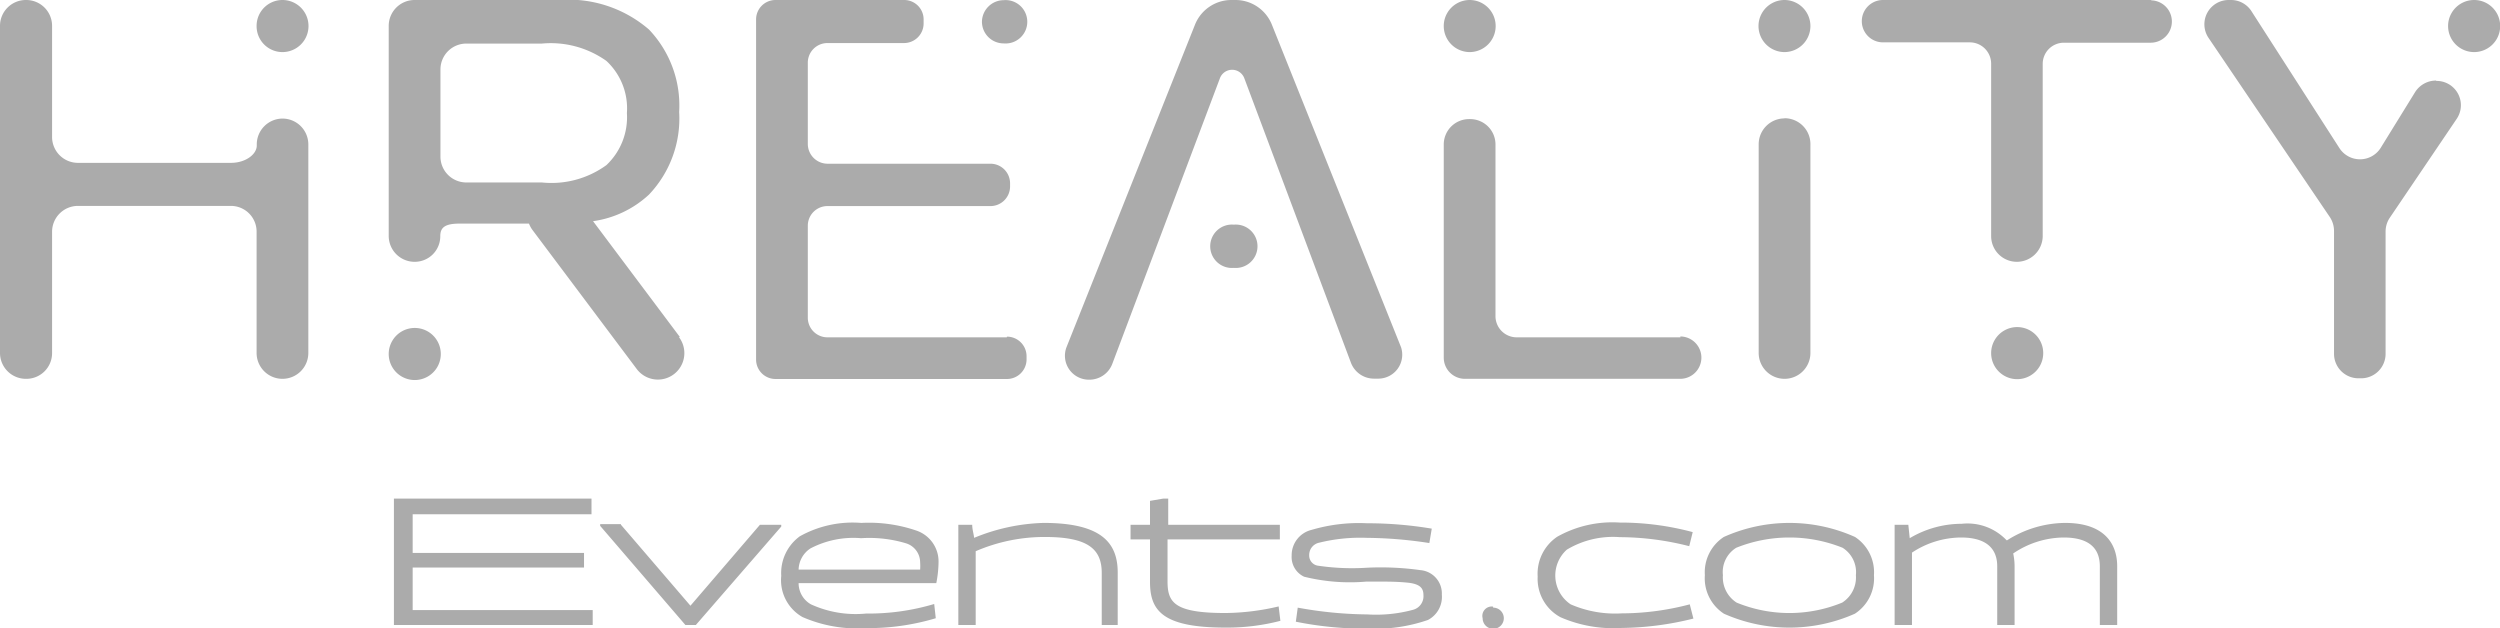 <svg id="Layer_1" data-name="Layer 1" xmlns="http://www.w3.org/2000/svg" viewBox="0 0 144 36.19"><defs><style>.cls-1{fill:#ababab;}</style></defs><path class="cls-1" d="M23.77,32.69v2.45H34.14V36H22.69V28.72H34.07v.9H23.77v2.23h9.87v.84Zm12-2.46,4,4.66h0l4-4.66H45v.1L40.08,36h-.6l-4.91-5.71v-.1h1.19ZM46,33.59h0a1.4,1.4,0,0,0,.71,1.22,6.2,6.2,0,0,0,3.18.53,13.19,13.19,0,0,0,3.92-.55l.09.82a13.54,13.54,0,0,1-4,.57,7.87,7.87,0,0,1-3.68-.64A2.44,2.44,0,0,1,45,33.17a2.62,2.62,0,0,1,1.07-2.28,6.24,6.24,0,0,1,3.54-.77,8.44,8.44,0,0,1,3.14.43,1.88,1.88,0,0,1,1.31,1.84,6.53,6.53,0,0,1-.13,1.2Zm0-.78h7a3,3,0,0,0,0-.42,1.15,1.15,0,0,0-.83-1.1A7.33,7.33,0,0,0,49.6,31a5.33,5.33,0,0,0-2.92.59A1.5,1.5,0,0,0,46,32.81ZM63.46,36V33c0-1.35-.76-2.07-3.26-2.07a10,10,0,0,0-4,.82V36h-1V30.23H56c0,.27.08.49.11.75h0a11.24,11.24,0,0,1,4-.86c3.34,0,4.27,1.15,4.27,2.86V36ZM67,28.72h.29v1.51h6.43v.84H67.25v2.41c0,1.22.38,1.83,3.34,1.83a13.78,13.78,0,0,0,3.06-.38l.1.83a12.23,12.23,0,0,1-3.16.39c-3.66,0-4.35-1-4.35-2.64V31.07H65.12v-.84h1.12V28.85ZM74.75,35a23.07,23.07,0,0,0,4,.39,8.13,8.13,0,0,0,2.62-.26.81.81,0,0,0,.62-.86c0-.41-.22-.64-.92-.71s-1.34-.06-2.37-.06a11,11,0,0,1-3.58-.28A1.25,1.25,0,0,1,74.4,32a1.5,1.5,0,0,1,1.15-1.48,9.6,9.6,0,0,1,3.19-.38,22.48,22.48,0,0,1,3.73.31l-.14.83a24.51,24.51,0,0,0-3.59-.3,9.92,9.92,0,0,0-2.76.28.72.72,0,0,0-.57.72.59.59,0,0,0,.48.6,13.42,13.42,0,0,0,2.86.12,16.56,16.56,0,0,1,3.07.14,1.35,1.35,0,0,1,1.23,1.41,1.5,1.5,0,0,1-.8,1.46,9.36,9.36,0,0,1-3.45.5,20.12,20.12,0,0,1-4.16-.4Zm11.26,0a.61.61,0,1,1-.61.61A.54.54,0,0,1,86,34.94ZM97.3,31.46a16.34,16.34,0,0,0-4-.52,5.16,5.16,0,0,0-3.05.72,2,2,0,0,0,.22,3.15,6.41,6.41,0,0,0,2.94.52,15.47,15.47,0,0,0,3.92-.52l.21.82a17.7,17.7,0,0,1-4.13.54,7.61,7.61,0,0,1-3.53-.62,2.51,2.51,0,0,1-1.31-2.34,2.57,2.57,0,0,1,1.12-2.29,6.48,6.48,0,0,1,3.61-.82,16,16,0,0,1,4.2.55Zm2,3.89a2.43,2.43,0,0,1-1.1-2.22,2.43,2.43,0,0,1,1.09-2.2,9.23,9.23,0,0,1,7.56,0,2.43,2.43,0,0,1,1.09,2.2,2.43,2.43,0,0,1-1.1,2.22,9.28,9.28,0,0,1-7.54,0Zm6.81-.64a1.72,1.72,0,0,0,.79-1.58,1.66,1.66,0,0,0-.77-1.58,8.23,8.23,0,0,0-6.12,0,1.64,1.64,0,0,0-.77,1.58,1.72,1.72,0,0,0,.79,1.58,8,8,0,0,0,6.08,0Zm9.5-3.59h0a6.32,6.32,0,0,1,3.34-1c2.29,0,3,1.23,3,2.49V36h-1V32.62c0-1-.57-1.66-2.09-1.66a5.25,5.25,0,0,0-2.9.92,3.5,3.5,0,0,1,.08.74V36h-1V32.62c0-1-.6-1.66-2.09-1.66a5.17,5.17,0,0,0-2.82.87V36h-1V30.23h.79L110,31h0a5.86,5.86,0,0,1,3-.83A3.1,3.1,0,0,1,115.58,31.12ZM16.28,6.83h0a1.49,1.49,0,0,0-1.49,1.49v.06c0,.52-.66,1-1.48,1H4.47A1.49,1.49,0,0,1,3,7.91V1.51A1.49,1.49,0,0,0,1.5,0h0A1.49,1.49,0,0,0,0,1.51V20.34a1.49,1.49,0,0,0,1.49,1.48h0A1.48,1.48,0,0,0,3,20.34v-7a1.49,1.49,0,0,1,1.49-1.48H13.3a1.48,1.48,0,0,1,1.48,1.48v7a1.49,1.49,0,0,0,1.49,1.48h0a1.49,1.49,0,0,0,1.49-1.48v-12A1.49,1.49,0,0,0,16.28,6.83ZM17.76,1.5Zm-3,0h0ZM16.27,3h0a1.49,1.49,0,0,0,0-3h0A1.49,1.49,0,0,0,14.78,1.5,1.49,1.49,0,0,0,16.27,3Zm6.12,17.34Zm3,0h0Zm13.77-.93-5-6.67a5.94,5.94,0,0,0,3.22-1.53,6.36,6.36,0,0,0,1.74-4.76,6.34,6.34,0,0,0-1.74-4.75A7.09,7.09,0,0,0,32.21,0H23.88a1.49,1.49,0,0,0-1.49,1.49V13.6a1.49,1.49,0,0,0,1.49,1.48h0a1.47,1.47,0,0,0,1.48-1.48c0-.51.29-.72,1.11-.72h4a1.55,1.55,0,0,0,.21.38l6,8a1.52,1.52,0,1,0,2.43-1.84ZM25.37,9v-5a1.49,1.49,0,0,1,1.49-1.49h4.35a5.53,5.53,0,0,1,3.72,1,3.73,3.73,0,0,1,1.18,3,3.79,3.79,0,0,1-1.18,3,5.38,5.38,0,0,1-3.72,1H26.86A1.49,1.49,0,0,1,25.37,9Zm-1.48,9.89h0a1.48,1.48,0,1,0,0,3h0a1.48,1.48,0,1,0,0-3Zm34.1.54H47.66a1.13,1.13,0,0,1-1.13-1.12V13a1.13,1.13,0,0,1,1.13-1.13h9.39a1.13,1.13,0,0,0,1.13-1.12v-.2a1.13,1.13,0,0,0-1.13-1.12H47.66a1.14,1.14,0,0,1-1.13-1.13V3.6a1.13,1.13,0,0,1,1.13-1.12h4.42A1.13,1.13,0,0,0,53.2,1.35V1.16A1.12,1.12,0,0,0,52.08,0h-7.4a1.12,1.12,0,0,0-1.13,1.12V20.71a1.12,1.12,0,0,0,1.13,1.12H58a1.13,1.13,0,0,0,1.13-1.12v-.19A1.13,1.13,0,0,0,58,19.39ZM56.56,1.25h0Zm2.51,0h0ZM57.81,2.5h0a1.25,1.25,0,1,0,0-2.49h0a1.26,1.26,0,0,0-1.25,1.25A1.25,1.25,0,0,0,57.81,2.5ZM80.7,20,73.26,1.42A2.26,2.26,0,0,0,71.16,0h-.22a2.26,2.26,0,0,0-2.1,1.4L61.43,20a1.38,1.38,0,0,0,1.31,1.87,1.41,1.41,0,0,0,1.32-.89L70.27,4.5a.75.75,0,0,1,1.4,0l6.15,16.41a1.42,1.42,0,0,0,1.33.9h.24A1.38,1.38,0,0,0,80.7,20Zm-8.38-5.82Zm-2.51,0Zm1.26-1.24h0a1.25,1.25,0,1,0,0,2.49h0a1.25,1.25,0,1,0,0-2.49Zm25.72,6.49H87.36a1.22,1.22,0,0,1-1.22-1.22V8.32a1.46,1.46,0,0,0-1.46-1.46h-.06a1.46,1.46,0,0,0-1.46,1.46V20.6a1.22,1.22,0,0,0,1.22,1.22H96.79A1.22,1.22,0,0,0,98,20.6h0A1.22,1.22,0,0,0,96.79,19.38ZM83.17,1.5h0Zm3,0ZM84.65,3h0A1.5,1.5,0,0,0,86.15,1.5,1.5,1.5,0,0,0,84.66,0h0a1.49,1.49,0,0,0,0,3Zm18.14,3.82h0a1.49,1.49,0,0,0-1.49,1.48V20.34a1.49,1.49,0,0,0,1.49,1.48h0a1.49,1.49,0,0,0,1.49-1.48v-12A1.49,1.49,0,0,0,102.79,6.81Zm-1.5-5.3h0Zm3,0h0ZM102.79,0h0a1.49,1.49,0,0,0,0,3h0a1.5,1.5,0,0,0,1.49-1.49A1.5,1.5,0,0,0,102.79,0Zm21.15,0H108.46a1.22,1.22,0,1,0,0,2.44h5a1.23,1.23,0,0,1,1.23,1.22v9.94a1.48,1.48,0,0,0,1.48,1.48h0a1.49,1.49,0,0,0,1.49-1.48V3.68a1.22,1.22,0,0,1,1.22-1.22h5a1.22,1.22,0,0,0,0-2.44Zm-6.25,20.33h0Zm-3,0h0Zm1.5-1.49h0a1.48,1.48,0,1,0,0,3h0a1.48,1.48,0,1,0,0-3Zm24.12-14.2a1.43,1.43,0,0,0-1.19.65l-2,3.24a1.41,1.41,0,0,1-2.37,0L129.7.67A1.4,1.4,0,0,0,128.53,0h-.16a1.4,1.4,0,0,0-1.16,2.18l7,10.34a1.46,1.46,0,0,1,.23.79v7.08a1.41,1.41,0,0,0,1.41,1.4H136a1.41,1.41,0,0,0,1.41-1.4V13.33a1.42,1.42,0,0,1,.23-.77l3.87-5.72A1.4,1.4,0,0,0,140.33,4.66ZM141,1.51h0Zm3,0ZM142.51,0h0a1.48,1.48,0,1,0,0,3h0a1.48,1.48,0,1,0,0-3Z"/></svg>